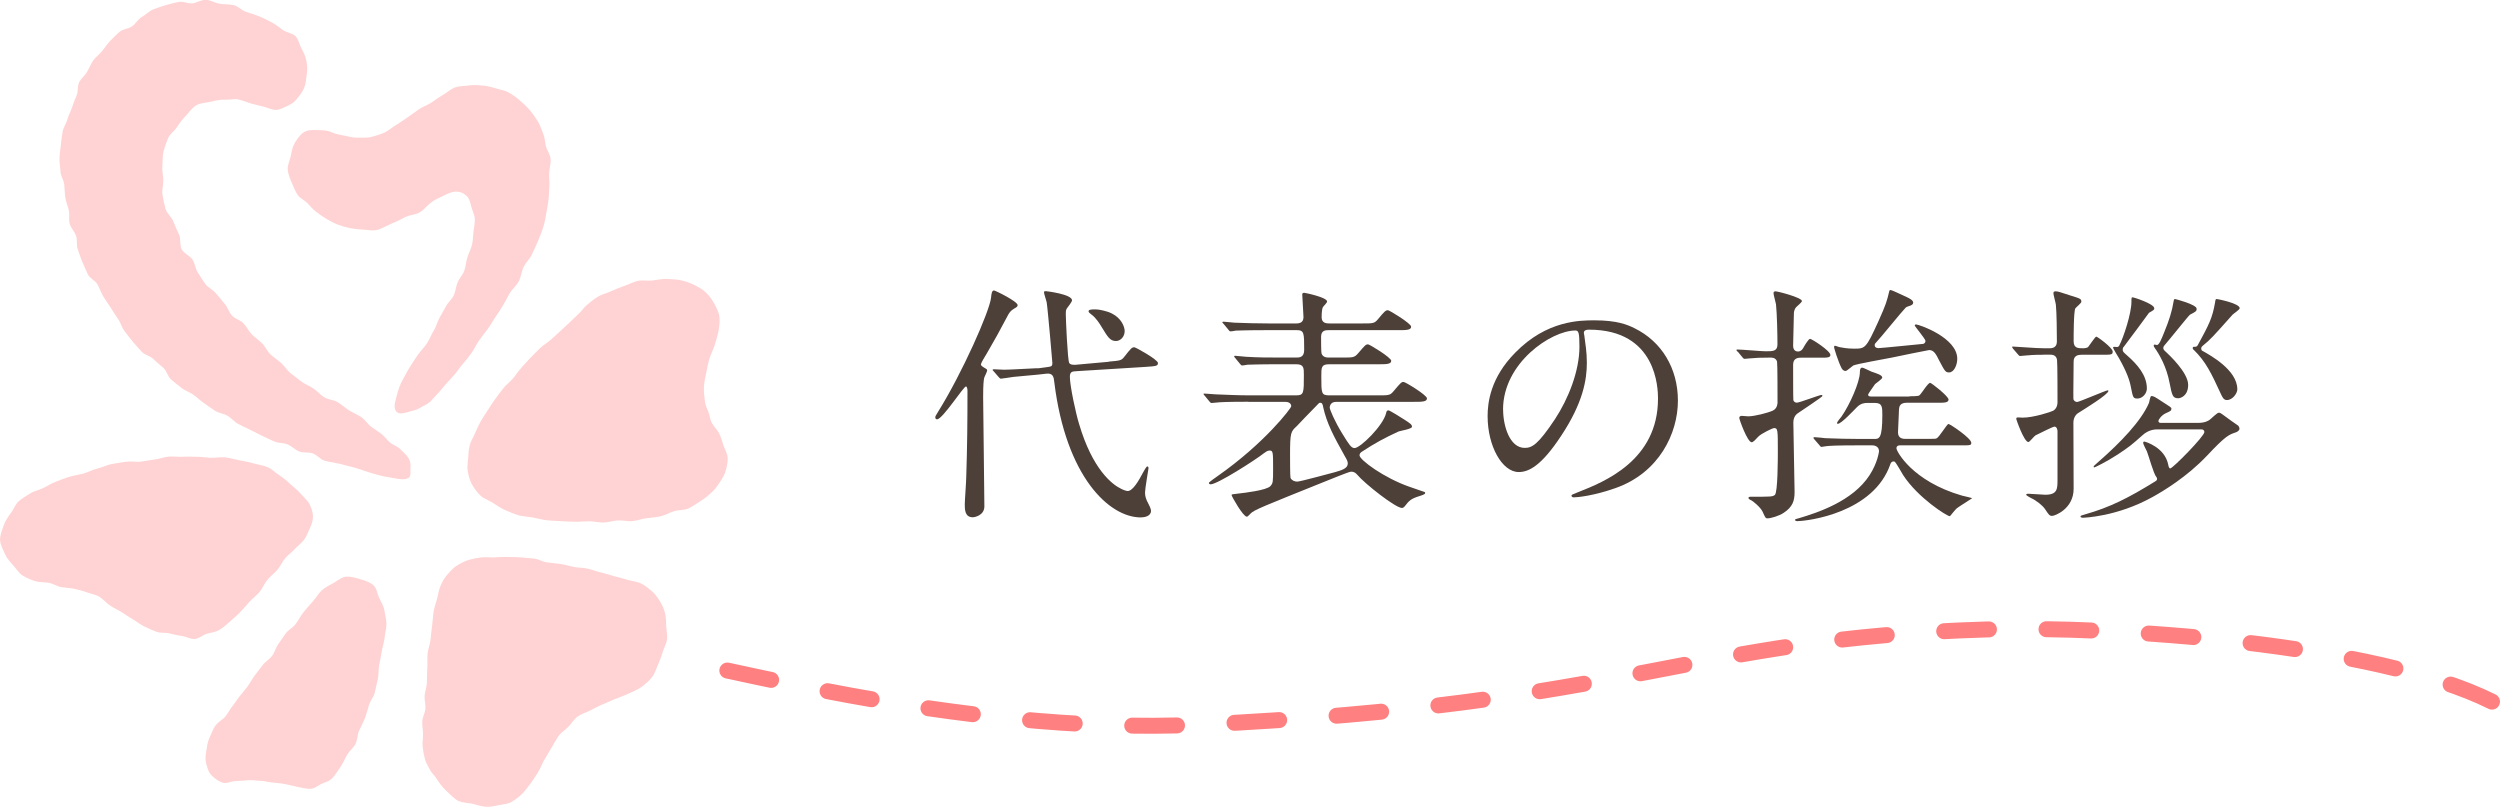 <?xml version="1.0" encoding="UTF-8"?><svg xmlns="http://www.w3.org/2000/svg" viewBox="0 0 323.96 104.56"><defs><style>.d{fill:#ff8080;}.e{fill:#4c4039;}.f{opacity:.35;}.g{fill:none;stroke:#ff8080;stroke-dasharray:0 0 5.8 7.46;stroke-linecap:round;stroke-miterlimit:10;stroke-width:2.07px;}</style></defs><g id="a"/><g id="b"><g id="c"><g><g class="f"><path class="d" d="M43.73,60.06c-.55-.17-1.15-.19-1.7-.37s-.96-.75-1.51-.94-1.21-.04-1.75-.25-.97-.69-1.5-.91-1.19-.15-1.72-.38-1.05-.48-1.57-.73-1.03-.52-1.55-.78-1.05-.49-1.56-.76-.89-.77-1.39-1.06-1.14-.35-1.63-.66-.95-.67-1.43-.99-.89-.74-1.36-1.08-1.07-.51-1.52-.87-.92-.71-1.36-1.09-.56-1.11-.99-1.5-.88-.74-1.29-1.15-1.12-.52-1.52-.94c-.39-.42-.78-.87-1.16-1.31s-.72-.93-1.08-1.38-.49-1.09-.83-1.56-.63-.97-.95-1.46-.66-.95-.96-1.45-.48-1.06-.76-1.57-.99-.79-1.25-1.31-.47-1.08-.71-1.6-.39-1.11-.6-1.65-.03-1.2-.22-1.75-.66-.99-.82-1.54,0-1.18-.12-1.74-.36-1.09-.45-1.65-.09-1.13-.14-1.7-.47-1.11-.49-1.69-.15-1.16-.13-1.73,.12-1.16,.18-1.73,.13-1.15,.23-1.72,.49-1.07,.63-1.63c.14-.54,.43-1.02,.6-1.55s.38-1.03,.59-1.54,.07-1.19,.32-1.68,.74-.87,1.02-1.34,.47-1.02,.79-1.47,.79-.79,1.15-1.22,.66-.94,1.07-1.34,.8-.83,1.24-1.19,1.14-.37,1.6-.7,.75-.92,1.25-1.2,.92-.75,1.45-.97,1.1-.39,1.65-.56,1.12-.31,1.69-.42,1.18,.23,1.75,.19c.54-.04,1.15-.5,1.8-.46,.57,.03,1.15,.41,1.77,.51,.57,.09,1.21,.04,1.8,.18s1.04,.69,1.62,.88,1.13,.34,1.68,.57,1.08,.49,1.6,.77,.99,.64,1.46,.99c.5,.36,1.25,.4,1.65,.82,.43,.45,.51,1.14,.8,1.64s.51,1.04,.62,1.63,.12,1.11,.02,1.74c-.08,.55-.1,1.15-.36,1.74-.25,.58-.61,.99-.91,1.37-.39,.5-.82,.71-1.27,.92-.5,.23-.96,.52-1.52,.5-.52-.02-1.03-.3-1.59-.44-.52-.13-1.06-.24-1.6-.4s-1.05-.38-1.58-.51-1.13,.07-1.67,.03c-.7-.04-1.29,.11-1.91,.26-.66,.16-1.36,.13-1.92,.48s-.93,.93-1.39,1.42c-.41,.43-.77,.88-1.09,1.39s-.92,.88-1.15,1.43-.44,1.16-.59,1.73-.09,1.23-.15,1.82c-.06,.63,.1,1.26,.12,1.88s-.2,1.28-.11,1.89,.24,1.25,.4,1.85,.79,1.05,1.01,1.63,.47,1.13,.74,1.69,.04,1.38,.35,1.93,1.07,.81,1.41,1.34c.32,.49,.35,1.19,.69,1.67s.61,1.03,.97,1.49,.99,.73,1.36,1.18,.75,.92,1.13,1.36,.56,1.08,.94,1.52c.39,.44,1.11,.59,1.51,1.02s.65,1,1.06,1.42,.92,.74,1.34,1.16,.65,1.03,1.08,1.43,.94,.73,1.38,1.12,.76,.93,1.21,1.31,.95,.71,1.41,1.08c.47,.37,1.07,.58,1.57,.92s.9,.82,1.41,1.14,1.21,.32,1.73,.63,.96,.74,1.47,1.06,1.08,.54,1.58,.87,.83,.91,1.31,1.27c.4,.29,.86,.58,1.31,.91,.42,.31,.71,.79,1.12,1.13s.98,.49,1.34,.86c.38,.4,.82,.74,1.08,1.19,.38,.67,.19,1.26,.22,1.65,.05,.68-.09,.96-.75,1.04-.47,.06-1.03-.07-1.67-.18-.53-.09-1.1-.18-1.66-.33s-1.13-.32-1.63-.49c-.67-.22-1.25-.42-1.61-.52-.71-.19-1.44-.34-2.15-.55Z"/><path class="d" d="M42.24,28.33c.49,.27,.97,.56,1.49,.76s1.07,.36,1.61,.47,1.11,.17,1.67,.19,1.15,.16,1.7,.08,1.06-.43,1.58-.63c.15-.06,.29-.16,.44-.22,.62-.23,1.19-.54,1.78-.84s1.35-.3,1.91-.64,.97-.92,1.51-1.31c.51-.37,1.03-.58,1.47-.79,.6-.3,1.09-.53,1.55-.56,.64-.05,1.12,.18,1.51,.54,.37,.34,.47,.85,.63,1.46,.13,.49,.43,.99,.44,1.59,0,.53-.1,1.08-.18,1.65-.07,.54-.05,1.11-.19,1.66s-.42,1.08-.6,1.63-.19,1.15-.39,1.7-.64,.98-.87,1.52-.25,1.15-.49,1.67-.75,.92-1.02,1.43-.55,1.01-.84,1.51-.41,1.1-.71,1.59c-.34,.55-.57,1.18-.93,1.72s-.84,1-1.21,1.54-.71,1.08-1.06,1.63-.62,1.14-.94,1.7c-.24,.42-.49,1.13-.68,1.86s-.43,1.46-.16,1.94,.75,.49,1.77,.17c.48-.15,.97-.21,1.38-.48s.92-.45,1.29-.78,.68-.75,1.02-1.09c.39-.4,.73-.86,1.1-1.27s.76-.82,1.13-1.25,.66-.91,1.03-1.33c.4-.45,.77-.92,1.12-1.41s.6-1.04,.93-1.54,.71-.96,1.08-1.44,.67-1.04,1.01-1.55,.69-1.02,1.01-1.55,.6-1.07,.9-1.62,.89-.99,1.19-1.57,.35-1.27,.63-1.86,.81-1.05,1.08-1.64,.56-1.18,.81-1.78,.49-1.22,.68-1.84c.18-.56,.27-1.17,.38-1.75s.21-1.17,.28-1.75,.06-1.18,.11-1.77-.08-1.19-.02-1.77c.05-.57,.23-1.15,.18-1.72s-.46-1.08-.6-1.63-.15-1.14-.37-1.66-.39-1.09-.68-1.57-.64-.96-1-1.4c-.39-.47-.85-.88-1.3-1.28s-.96-.76-1.48-1.06-1.15-.36-1.72-.55-1.12-.31-1.73-.36-1.17-.1-1.78,0c-.58,.09-1.22,.05-1.8,.28-.54,.22-.99,.66-1.52,.96s-.98,.65-1.48,.98-1.09,.51-1.59,.85-.96,.71-1.46,1.04-.98,.69-1.49,.99-.98,.74-1.51,.99-1.15,.42-1.72,.57-1.16,.08-1.74,.1-1.1-.12-1.69-.25c-.53-.12-1.1-.17-1.66-.43-.64-.29-1.24-.29-1.79-.3-.66-.02-1.29-.06-1.8,.24s-.89,.84-1.22,1.38c-.31,.51-.42,1.11-.54,1.73-.12,.59-.46,1.2-.39,1.83s.33,1.21,.58,1.79c.21,.48,.41,1,.71,1.44s.86,.65,1.23,1.03,.69,.79,1.11,1.11,.84,.63,1.3,.89Z"/><path class="d" d="M61.12,62.69c.28,.55,.67,1.07,1.12,1.51,.42,.42,1.06,.6,1.6,.94,.5,.31,.99,.7,1.58,.94,.55,.22,1.11,.5,1.73,.68,.58,.16,1.21,.18,1.83,.29s1.19,.28,1.81,.36,1.23,.07,1.85,.12,1.23,.06,1.85,.08c.62,.02,1.24-.06,1.86-.06s1.25,.18,1.86,.16,1.24-.23,1.85-.27,1.27,.15,1.87,.09c.64-.06,1.24-.3,1.82-.37s1.24-.12,1.84-.25,1.16-.48,1.74-.66,1.29-.11,1.85-.35,1.09-.66,1.6-.97c.55-.33,1.02-.74,1.46-1.14s.75-.86,1.05-1.32,.62-.95,.76-1.5,.28-1.1,.24-1.7c-.04-.53-.37-1.03-.56-1.61-.17-.5-.29-1.05-.59-1.59-.25-.44-.64-.81-.89-1.25s-.27-1-.47-1.47-.39-.92-.45-1.43c-.08-.63-.14-1.24-.11-1.83,.04-.63,.17-1.22,.3-1.81s.23-1.22,.41-1.8,.49-1.15,.67-1.73c.19-.61,.38-1.21,.49-1.78,.12-.62,.19-1.27,.14-1.86s-.36-1.16-.66-1.73c-.26-.49-.59-.99-1.09-1.47-.45-.43-.99-.73-1.55-1s-1.12-.47-1.74-.6c-.59-.12-1.21-.14-1.84-.16s-1.21,.13-1.83,.2-1.27-.09-1.87,.05-1.17,.45-1.75,.65-1.17,.44-1.72,.69c-.58,.27-1.22,.4-1.73,.72-.56,.34-1.05,.76-1.49,1.14-.37,.32-.65,.79-1.07,1.15-.37,.33-.72,.72-1.13,1.08-.38,.34-.75,.71-1.15,1.07s-.77,.69-1.16,1.06c-.43,.4-.98,.69-1.42,1.11s-.84,.84-1.27,1.27-.8,.89-1.21,1.33-.72,.96-1.11,1.41-.89,.82-1.26,1.28-.69,.91-1.02,1.36-.64,.95-.94,1.41-.64,.95-.91,1.43c-.28,.51-.51,1.03-.73,1.53-.23,.54-.55,1.03-.7,1.56-.16,.57-.17,1.14-.21,1.69-.05,.58-.16,1.16-.06,1.71s.24,1.14,.5,1.65Z"/><path class="d" d="M16.43,59.82c-.61,.11-1.27,.18-1.94,.31-.62,.12-1.23,.44-1.88,.59s-1.22,.49-1.86,.66-1.29,.25-1.91,.45c-.57,.19-1.12,.4-1.67,.62s-1.06,.54-1.59,.8-1.17,.37-1.66,.69-1.06,.62-1.49,1.01-.65,1.03-1,1.5c-.41,.54-.75,1.05-.95,1.64-.21,.62-.5,1.25-.47,1.89s.38,1.23,.65,1.84c.25,.57,.67,1.02,1.12,1.52,.41,.46,.7,.97,1.19,1.26s1.04,.54,1.6,.71,1.16,.11,1.74,.21,1.1,.49,1.68,.57,1.15,.11,1.72,.23,1.11,.27,1.65,.47,1.15,.27,1.63,.62c.44,.31,.82,.76,1.32,1.09,.46,.31,1,.54,1.49,.85s.94,.63,1.44,.92,.95,.66,1.46,.91,1.05,.49,1.58,.69,1.15,.07,1.68,.21,1.07,.26,1.61,.33,1.11,.43,1.66,.39,1.04-.51,1.57-.67,1.08-.2,1.58-.48c.46-.26,.88-.62,1.31-1.01s.93-.8,1.36-1.24,.83-.9,1.24-1.37,.93-.83,1.33-1.3,.62-1.09,1.01-1.57,.91-.85,1.31-1.32,.64-1.08,1.05-1.54c.37-.42,.84-.74,1.2-1.14,.38-.42,.86-.75,1.18-1.17,.35-.46,.54-1.01,.76-1.48,.24-.51,.43-1.04,.43-1.59,0-.5-.18-1.03-.45-1.59-.21-.43-.64-.78-1.06-1.26s-.85-.84-1.35-1.27c-.45-.39-.88-.83-1.44-1.17-.51-.31-.95-.82-1.56-1.09-.54-.24-1.19-.3-1.83-.49-.57-.17-1.19-.28-1.84-.4-.59-.12-1.19-.31-1.85-.38-.6-.07-1.24,.08-1.9,.05-.58-.03-1.17-.13-1.8-.13-.58,0-1.18-.04-1.81,0-.58,.03-1.2-.07-1.82-.02-.58,.05-1.16,.3-1.78,.37-.58,.07-1.18,.19-1.79,.28-.58,.09-1.23-.09-1.84,.02Z"/><path class="d" d="M59.47,103.8c.54,.27,1.21,.22,1.82,.37s1.13,.34,1.65,.38c.62,.04,1.15-.1,1.67-.21,.57-.12,1.17-.13,1.65-.41s.95-.63,1.38-1.04c.38-.38,.72-.85,1.09-1.33,.33-.43,.62-.92,.95-1.42,.35-.54,.54-1.13,.82-1.62,.32-.55,.64-1.06,.93-1.56,.31-.54,.6-1.07,.93-1.56s.89-.8,1.32-1.25c.39-.41,.69-.96,1.22-1.33,.45-.32,1.05-.48,1.64-.78,.55-.28,1.07-.58,1.64-.8s1.12-.51,1.68-.72,1.15-.43,1.69-.68,1.12-.49,1.61-.85,.94-.75,1.33-1.24c.36-.45,.52-1.03,.78-1.63,.22-.52,.44-1.05,.6-1.61s.49-1.08,.57-1.65-.09-1.17-.11-1.74-.02-1.16-.16-1.71-.39-1.08-.7-1.57-.63-.95-1.1-1.32c-.43-.34-.88-.75-1.46-.98-.54-.21-1.15-.25-1.71-.44s-1.13-.29-1.7-.46-1.12-.33-1.69-.47-1.12-.36-1.69-.49-1.18-.1-1.75-.21-1.14-.3-1.72-.39-1.17-.12-1.75-.2-1.14-.44-1.72-.5-1.18-.11-1.76-.16-1.19-.02-1.76-.05c-.56-.03-1.12,.05-1.65,.06-.57,0-1.13-.06-1.66,0-.57,.07-1.12,.18-1.63,.33-.54,.16-1.04,.44-1.5,.72s-.83,.7-1.2,1.12c-.35,.39-.63,.83-.87,1.36-.21,.46-.33,.98-.45,1.56-.13,.62-.38,1.21-.49,1.83s-.12,1.25-.21,1.88-.14,1.25-.21,1.87-.34,1.23-.39,1.86,.02,1.27-.03,1.89-.02,1.26-.06,1.89c-.03,.53-.25,1.07-.29,1.63s.15,1.11,.11,1.66-.38,1.08-.41,1.63,.09,1.11,.1,1.66-.11,1.12-.05,1.66,.17,1.12,.31,1.64c.11,.44,.4,.85,.6,1.27s.57,.74,.82,1.11c.41,.61,.79,1.19,1.31,1.65s1.01,1.06,1.66,1.38Z"/><path class="d" d="M27.5,100.55c.42,.4,.89,.74,1.38,.88s1.07-.19,1.61-.22,1.05-.03,1.58-.1,1.09,.06,1.6,.07c.59,0,1.11,.17,1.62,.22,.59,.06,1.13,.1,1.62,.2,.59,.11,1.11,.25,1.6,.36,.59,.13,1.15,.25,1.64,.26,.56,.02,1-.39,1.51-.64,.42-.21,1-.3,1.44-.78,.37-.41,.68-.94,1.04-1.44,.33-.46,.53-1.03,.84-1.55s.82-.89,1.09-1.41,.23-1.2,.47-1.73,.54-1.06,.74-1.59c.21-.58,.37-1.14,.52-1.67,.16-.58,.62-1.08,.76-1.65s.27-1.18,.4-1.75,.06-1.22,.17-1.8,.24-1.19,.33-1.76c.1-.61,.31-1.18,.37-1.76,.06-.62,.24-1.22,.25-1.79,0-.63-.19-1.24-.27-1.79-.09-.63-.46-1.13-.68-1.64-.25-.57-.31-1.25-.75-1.64s-1.02-.58-1.65-.76c-.51-.15-1.11-.36-1.78-.35-.55,0-1.09,.43-1.69,.8-.47,.29-1.07,.52-1.57,.99-.42,.39-.73,.95-1.17,1.45-.39,.44-.8,.89-1.21,1.4-.37,.46-.64,1.03-1.03,1.54-.33,.44-.91,.71-1.25,1.18s-.64,.92-.97,1.38-.45,1.06-.79,1.52-.89,.74-1.23,1.2-.68,.89-1.03,1.35-.59,.97-.93,1.42-.68,.85-1.02,1.27-.62,.9-.97,1.32-.57,.95-.93,1.36c-.32,.36-.92,.65-1.29,1.19-.31,.46-.5,1.05-.75,1.58s-.29,1.11-.39,1.67-.16,1.1,0,1.65c.15,.52,.27,1.1,.74,1.54Z"/></g><g><path class="e" d="M121.43,54.34c-.19,0-.23-.16-.23-.26,0-.13,.03-.19,.39-.77,3.09-4.96,6.61-12.89,6.83-14.7,.06-.64,.13-.97,.39-.97,.16,0,3.06,1.42,3.06,1.9,0,.19-.16,.29-.45,.45-.45,.26-.64,.52-.9,1.03-.84,1.61-1.71,3.19-2.64,4.77-.29,.45-.77,1.29-.77,1.42,0,.16,.19,.29,.29,.35,.45,.26,.52,.29,.52,.45s-.35,.81-.39,.97c-.06,.32-.13,.81-.13,2.51,0,2,.16,11.89,.16,14.12,0,1.19-1.26,1.42-1.51,1.42-1.03,0-1.03-1.03-1.03-1.68,0-.48,.19-3,.19-3.54,.13-3.83,.16-7.35,.16-11.18,0-.13-.03-.52-.19-.55-.29-.06-3.03,4.25-3.74,4.25Zm22.24-7.48c1.48-.13,1.64-.13,2.03-.64,.87-1.1,.97-1.22,1.29-1.22,.19,0,3.06,1.61,3.06,2.03,0,.39-.16,.42-1.71,.52l-8.86,.55c-.55,.03-.84,.06-.84,.74,0,1.16,.77,4.74,1.19,6.09,1.74,5.9,4.29,7.86,5.45,8.41,.29,.16,.71,.29,.84,.29,.68,0,1.45-1.35,2.03-2.45,.1-.16,.39-.74,.52-.74,.1,0,.16,.1,.16,.23,0,.1-.45,2.64-.45,3.13,0,.42,.06,.81,.45,1.51,.29,.55,.32,.77,.32,.9,0,.68-.84,.84-1.32,.84-4.09,0-9.7-5.25-11.21-17.53-.06-.64-.16-1.19-1-1.1l-1.16,.13c-.48,.06-2.67,.23-3.13,.29-.26,.03-1.45,.23-1.61,.23-.13,0-.16-.06-.29-.19l-.64-.74c-.13-.13-.16-.16-.16-.19,0-.06,.06-.1,.13-.1,.1,0,1.16,.06,1.39,.06,.68,0,3.93-.19,4.12-.19h.32l.97-.13c.71-.1,.81-.1,.81-.58,0-.03-.58-6.9-.74-7.86-.03-.19-.35-1.1-.35-1.29,0-.13,.16-.13,.26-.13,.06,0,3.38,.39,3.38,1.19,0,.19-.58,.93-.68,1.06-.13,.23-.13,.39-.13,.68,0,.55,.23,6.09,.45,6.38,.16,.26,.58,.23,.81,.23l4.32-.39Zm.39-6.25c1.29,.64,1.68,1.77,1.68,2.29,0,.74-.55,1.29-1.13,1.29-.77,0-1.06-.52-1.87-1.84-.23-.39-.74-1.19-1.29-1.58-.16-.13-.39-.29-.39-.42,0-.23,.29-.26,.93-.26,.42,0,1.51,.23,2.06,.52Z"/><path class="e" d="M161.76,52.06c-2.8,0-3.74,.06-4.06,.1-.1,0-.58,.06-.68,.06-.13,0-.19-.06-.29-.19l-.61-.74c-.13-.16-.16-.16-.16-.23s.06-.06,.13-.06c.23,0,1.22,.1,1.42,.1,1.58,.06,2.9,.13,4.42,.13h6.03c1,0,1-.29,1-2.64,0-.93,0-1.39-1-1.39h-2.26c-2.8,0-3.74,.06-4.06,.06-.1,.03-.58,.1-.68,.1-.13,0-.16-.1-.29-.23l-.61-.74c-.1-.1-.13-.16-.13-.19,0-.06,.03-.1,.1-.1,.23,0,1.22,.13,1.42,.13,1.58,.1,2.9,.1,4.42,.1h2.13c.35,0,1,0,1-.97,0-2.22,0-2.58-.97-2.58h-3.83c-2.84,0-3.74,.06-4.06,.06-.1,.03-.58,.1-.68,.1-.13,0-.19-.1-.29-.23l-.61-.74c-.13-.13-.16-.16-.16-.19,0-.06,.06-.1,.13-.1,.23,0,1.22,.13,1.42,.13,1.58,.06,2.9,.1,4.42,.1h3.61c.55,0,.93-.19,.93-.84,0-.45-.16-2.48-.16-2.9,0-.16,.06-.23,.26-.23,.1,0,2.96,.58,2.96,1.13,0,.16-.48,.61-.55,.74-.16,.32-.16,1.19-.16,1.29,0,.81,.68,.81,1.03,.81h4.22c1.42,0,1.58,0,2.03-.52,.9-1.1,1.03-1.19,1.32-1.19,.19,0,3,1.71,3,2.13,0,.45-.64,.45-1.71,.45h-8.96c-.39,0-1,0-1,.87,0,.29,0,2.03,.06,2.16,.19,.52,.71,.52,.97,.52h1.71c1.42,0,1.58,0,2.06-.55,.9-1.06,1-1.16,1.29-1.16,.19,0,3,1.71,3,2.13,0,.45-.64,.45-1.71,.45h-6.32c-1.03,0-1.03,.39-1.03,1.55,0,2.22,0,2.48,1.03,2.48h6.28c1.45,0,1.61,0,2.06-.55,.9-1.06,1-1.19,1.29-1.19,.23,0,3.03,1.71,3.03,2.13,0,.45-.64,.45-1.74,.45h-10.02c-.84,0-.84,.71-.84,.74,0,.26,.64,1.77,1.61,3.35,.9,1.45,1.16,1.9,1.61,1.9,.74,0,3.71-2.9,4.09-4.54,.03-.19,.1-.35,.29-.35s1.8,1.03,2.16,1.26c.64,.42,.9,.58,.9,.87s-1.51,.52-1.74,.61c-1.93,.9-2.96,1.45-4.83,2.67-.13,.1-.23,.26-.23,.42,0,.58,3.16,2.93,6.51,4.09,1.42,.48,1.55,.55,1.77,.61,.13,.03,.23,.06,.23,.19,0,.16-.42,.29-.74,.39-1.1,.35-1.32,.55-1.93,1.35-.1,.1-.19,.19-.35,.19-.81,0-4.77-3.09-5.83-4.35-.13-.13-.29-.35-.77-.35-.26,0-3,1.13-3.48,1.32-7.77,3.13-9.12,3.64-9.54,4.12-.32,.35-.39,.39-.48,.39-.48,0-1.97-2.64-1.97-2.8,0-.1,.06-.1,.84-.19,.87-.1,3.67-.42,4.19-.97,.35-.39,.35-.55,.35-2.29,0-2.09,0-2.32-.45-2.32-.29,0-.52,.19-.74,.35-1.1,.87-6.03,4.03-6.9,4.03-.16,0-.23-.1-.23-.19s.97-.77,1.16-.9c6.12-4.29,9.51-8.8,9.51-9.02,0-.42-.39-.58-.77-.58h-4.77Zm12.44,6.93c-1.32-2.35-2.29-4.16-2.74-6.25-.06-.35-.13-.55-.39-.55-.13,0-.16,.06-.26,.16-.93,.93-2.58,2.67-2.77,2.87-.77,.71-.87,.81-.87,3.71,0,.42,0,2.84,.06,3,.13,.29,.48,.48,.87,.48s4.51-1.13,4.87-1.22c.9-.26,1.68-.48,1.68-1.13,0-.29-.13-.52-.45-1.06Z"/><path class="e" d="M205.25,43.19c0,.1,.06,.23,.06,.35,.13,1.03,.32,2.06,.32,3.48,0,2.16-.48,5.16-3.32,9.44-2.58,3.93-4.22,4.71-5.51,4.71-2.13,0-4.03-3.32-4.03-7.25,0-1.71,.35-4.96,3.58-8.22,4.09-4.19,8.41-4.19,10.28-4.19,2.93,0,4.29,.58,5.19,1.03,3.48,1.71,5.61,5.16,5.61,9.38s-2.42,9.35-8.12,11.34c-2.74,.97-4.87,1.19-5.35,1.19-.13,0-.32-.03-.32-.23,0-.1,.06-.13,.87-.45,3.35-1.32,10.34-4.09,10.34-12.12,0-1.26-.13-8.93-8.93-8.93-.64,0-.68,.26-.68,.45Zm-10.47,9.89c0,2.09,.84,4.96,2.8,4.96,.93,0,1.71-.39,3.93-3.74,1.71-2.61,3.16-6.19,3.16-9.38,0-1.93-.13-2.09-.55-2.09-3.06,0-9.35,4.16-9.35,10.25Z"/><path class="e" d="M225.17,45.58c-.13-.16-.16-.16-.16-.23,0-.03,.06-.06,.13-.06,.58,0,3.09,.23,3.64,.23,.97,0,1.55,0,1.55-.9,0-1.26-.06-4-.19-5.19-.03-.23-.32-1.22-.32-1.42,0-.16,.06-.26,.26-.26,.29,0,3.42,.81,3.42,1.26,0,.19-.74,.74-.81,.87-.13,.16-.23,.52-.23,.68,0,.58-.1,3.71-.1,4.22,0,.68,.42,.77,.61,.77,.39,0,.55-.23,.68-.42,.19-.35,.71-1.22,.9-1.22,.23,0,2.64,1.55,2.64,2.09,0,.32-.42,.35-.84,.35h-2.96c-.29,0-1.03,0-1.03,.9,0,.39,0,4.51,.03,4.61,.06,.19,.23,.32,.45,.32,.35,0,2.93-1,3.19-1,.06,0,.13,.03,.13,.13,0,.13-2.71,1.9-3.22,2.26-.19,.13-.55,.48-.55,1.19,0,1.45,.16,7.73,.16,8.99,0,1.13-.23,1.93-1.42,2.71-.58,.39-1.64,.71-2.09,.71-.26,0-.29-.1-.64-.87-.29-.61-1.32-1.42-1.48-1.48-.1-.03-.35-.16-.35-.29s.16-.16,.23-.16c2.77,0,2.87,0,3.19-.23,.39-.32,.39-4.8,.39-5.74,0-2.74,0-2.93-.52-2.93-.1,0-1.61,.68-2.03,1.13-.32,.35-.64,.71-.84,.71-.55,0-1.61-2.96-1.61-3.16,0-.16,.13-.26,.32-.26,.13,0,.71,.06,.84,.06,.84,0,2.55-.45,3.19-.74,.61-.29,.61-.97,.61-1.06,0-.52,0-5.09-.06-5.29-.16-.52-.64-.52-.9-.52-1.35,0-1.8,.03-2.61,.1-.1,0-.58,.06-.68,.06-.13,0-.19-.06-.29-.19l-.61-.74Zm22.27,5.77c1.19,0,1.26-.06,1.39-.23,.23-.23,1-1.51,1.29-1.51,.16,0,2.38,1.74,2.38,2.16s-.55,.42-1.39,.42h-4.03c-.87,0-.97,.48-1,.84,0,.48-.13,2.61-.13,3,0,.81,.68,.84,.93,.84h3c.81,0,.9,0,1.06-.06,.35-.13,1.35-1.87,1.55-1.87s2.96,1.84,2.96,2.45c0,.29-.19,.32-.81,.32h-8.44c-.13,0-.45,.03-.45,.39s2.03,4.25,8.48,6.12c.19,.06,1.32,.29,1.32,.35,0,.03-1.68,1.06-1.97,1.29-.16,.13-.74,.84-.87,1-.03,.03-.06,.03-.06,.03-.35,0-4.12-2.38-6.03-5.32-.16-.26-.93-1.64-1.1-1.74-.03-.03-.1-.03-.16-.03-.26,0-.35,.23-.39,.32-2.16,6.35-10.73,7.41-12.08,7.41-.16,0-.29-.06-.29-.19,0-.06,.48-.19,.52-.19,2.38-.71,6.96-2.19,9.15-5.58,1.03-1.58,1.22-3.03,1.22-3.09,0-.52-.39-.77-.9-.77h-1.8c-2.84,0-3.74,.06-4.06,.1-.13,0-.58,.1-.68,.1-.13,0-.19-.1-.29-.23l-.64-.74c-.1-.13-.13-.16-.13-.19,0-.06,.06-.1,.13-.1,.23,0,1.19,.1,1.42,.13,1.58,.06,2.9,.1,4.42,.1h1.9c.64,0,1.06,0,1.06-3.09,0-1.06,0-1.58-1-1.58h-.93c-.32,0-.87,.03-1.39,.58-.35,.35-2,2.13-2.45,2.13-.03,0-.1-.03-.1-.1,0-.16,.48-.71,.58-.84,1.1-1.58,2.35-4.45,2.38-5.7,0-.19,0-.64,.29-.64,.19,0,1.03,.45,1.22,.52,.77,.26,1.39,.45,1.39,.77,0,.19-.84,.74-.93,.84-.06,.1-.9,1.26-.9,1.35,0,.26,.23,.26,.39,.26h4.96Zm-8.77-3.58c-.48-.9-1-2.67-1-2.74s0-.23,.1-.23,.55,.19,.64,.19c.32,.06,.97,.19,1.84,.19,1.45,0,1.55,0,3.16-3.54,1.03-2.29,1.1-2.64,1.39-3.83,.03-.19,.1-.23,.19-.23,.16,0,1.35,.58,2.06,.9,.39,.19,.87,.42,.87,.74,0,.42-.74,.42-.97,.64-.52,.52-3.29,3.96-3.83,4.51-.13,.13-.19,.19-.19,.35,0,.39,.42,.39,.52,.39,.29,0,5.74-.55,5.77-.55,.23-.06,.29-.26,.29-.39,0-.23-1.39-1.9-1.39-1.97,0-.13,.1-.16,.16-.16,.39,0,5.35,1.71,5.35,4.45,0,.81-.42,1.77-1.06,1.77-.48,0-.55-.16-1.32-1.61-.35-.71-.64-1.29-1.26-1.29-.1,0-4.22,.84-4.8,.97-.81,.16-4.64,.84-5.03,1.03-.16,.1-.81,.68-.97,.71-.23,.03-.45-.16-.52-.32Z"/><path class="e" d="M264.83,45.97c-1.39,0-1.84,.06-2.35,.1-.13,0-.58,.06-.68,.06-.13,0-.19-.06-.29-.19l-.64-.74c-.1-.16-.13-.16-.13-.23s.03-.06,.13-.06c.13,0,.84,.06,.97,.06,2.09,.13,2.35,.16,3.09,.16h.68c.74,0,.93-.42,.93-.9,0-1.13-.03-3.74-.13-4.74-.03-.26-.32-1.29-.32-1.48,0-.16,.06-.26,.26-.26,.32,0,.48,.06,1.97,.55,1.26,.39,1.39,.42,1.39,.81,0,.16-.68,.71-.77,.84-.23,.29-.23,3.61-.23,4.25,0,.93,.58,.93,1.22,.93,.19,0,.55-.03,.68-.19,.16-.19,.9-1.32,1.03-1.32,.16,0,2.13,1.45,2.13,1.93,0,.42-.13,.42-1.51,.42h-2.55c-.45,0-1,.13-1,.87,0,1.19-.06,4.48-.03,4.83,0,.23,.26,.42,.48,.42,.26,0,3.74-1.51,3.96-1.51,.03,0,.1,.03,.1,.06,0,.48-3.09,2.35-3.9,2.87-.39,.23-.64,.71-.64,1.26,0,1.35,.03,7.35,.03,8.57,0,2.61-2.45,3.51-2.77,3.51-.35,0-.42-.1-.93-.87-.32-.48-1.13-1.13-1.84-1.45-.1-.06-.61-.32-.61-.42,0-.13,.23-.13,.26-.13,.35,0,1.9,.13,2.22,.13,1.55,0,1.58-.74,1.58-1.9v-6.32c0-.16-.06-.61-.42-.61-.13,0-1.84,.84-2.42,1.13-.19,.1-.77,.87-.93,.87-.58,0-1.58-2.96-1.58-3,0-.19,.16-.19,.23-.19,.1,0,.52,.03,.61,.03,1.39,0,3.67-.74,3.96-.9,.23-.13,.55-.48,.55-1.1s0-5.12-.06-5.48c-.1-.68-.68-.68-.93-.68h-.77Zm19.98,8.83c.9,0,1.35-.26,1.55-.42,.19-.13,.93-.9,1.16-.9,.16,0,.19,0,.97,.58,.23,.19,1.03,.74,1.55,1.1,.03,.03,.16,.23,.16,.39,0,.26-.32,.42-.48,.48-.87,.29-1.29,.42-3.71,3-2.64,2.8-5.8,4.67-7.03,5.35-4.67,2.61-9.02,2.71-9.06,2.71-.13,0-.32-.03-.32-.16,0-.1,.06-.13,.64-.29,3.16-.9,5.54-2.09,9.09-4.29,.1-.06,.19-.13,.19-.29,0-.13-.03-.16-.1-.26-.35-.39-1-2.8-1.22-3.32-.06-.13-.48-.9-.48-1.1,0-.13,.1-.16,.16-.16s2.64,.71,3.09,3c.03,.19,.1,.48,.26,.48,.32,0,4.42-4.16,4.42-4.71,0-.23-.16-.35-.39-.35h-5.61c-.35,0-1.19,0-2.03,.77-1.45,1.29-1.61,1.42-3.19,2.48-1.58,1.03-3,1.68-3.03,1.68-.06,0-.1-.03-.1-.1s.06-.13,.61-.61c2.87-2.51,5.58-5.32,6.57-7.67,.03-.1,.16-.87,.29-.87,.32,0,.45,.1,1.48,.77,1,.64,1.13,.71,1.13,.87,0,.26-.13,.32-.71,.58s-.97,.84-.97,1c0,.26,.23,.26,.32,.26h4.77Zm-7.86-3.16c-.52,0-.55-.13-.81-1.42-.16-.9-.52-1.97-1.55-3.8-.1-.13-.77-1.29-.77-1.35,0-.13,.1-.13,.19-.13,.06,0,.26,.03,.29,.03,.13,0,.26-.06,.32-.19,.55-1.03,1.58-4.16,1.58-5.67,0-.55,0-.58,.19-.58,.1,0,2.77,.84,2.77,1.42,0,.19-.06,.23-.68,.58,0,.03-2.74,3.71-3.25,4.38-.1,.1-.16,.19-.16,.42s.1,.32,.58,.74c1.32,1.16,2.55,2.55,2.55,4.29,0,.58-.52,1.29-1.26,1.29Zm5.32-.03c-.74,0-.81-.39-1.13-2-.39-2.06-1.29-3.64-1.93-4.54-.1-.13-.13-.23-.13-.29s.06-.13,.13-.13,.26,.06,.29,.06c.29,0,.58-.74,.97-1.71,.61-1.51,.97-2.55,1.22-4.09,0-.03,.03-.16,.16-.16,.06,0,2.8,.71,2.8,1.26,0,.32-.13,.39-.87,.77-.16,.1-2.8,3.42-3.35,4.03-.03,.06-.1,.13-.1,.29,0,.19,.1,.29,.42,.58,.16,.16,2.8,2.55,2.8,4.19,0,1.45-1,1.74-1.29,1.74Zm6.28,.23c-.39,0-.58-.39-.77-.81-1.22-2.64-1.93-4.16-3.51-5.7-.1-.06-.13-.13-.13-.23,0-.06,.03-.16,.13-.16,.32,0,.42,0,.55-.26,1.42-2.61,1.87-3.45,2.22-5.51,.06-.39,.06-.42,.23-.42,.06,0,2.96,.55,2.96,1.19,0,.19-.81,.71-.93,.84-2.58,2.9-2.87,3.22-3.83,4-.16,.13-.23,.23-.23,.39,0,.23,.16,.32,.26,.35,.9,.52,4.42,2.42,4.42,4.93,0,.52-.61,1.39-1.35,1.39Z"/></g><path class="g" d="M322.92,90.92c-15.26-7.61-49.11-9.84-65.58-9.35-38.5,1.15-45.78,9.67-101.92,12.33-31.77,1.51-66.47-8.9-66.97-8.01"/></g></g></g></svg>